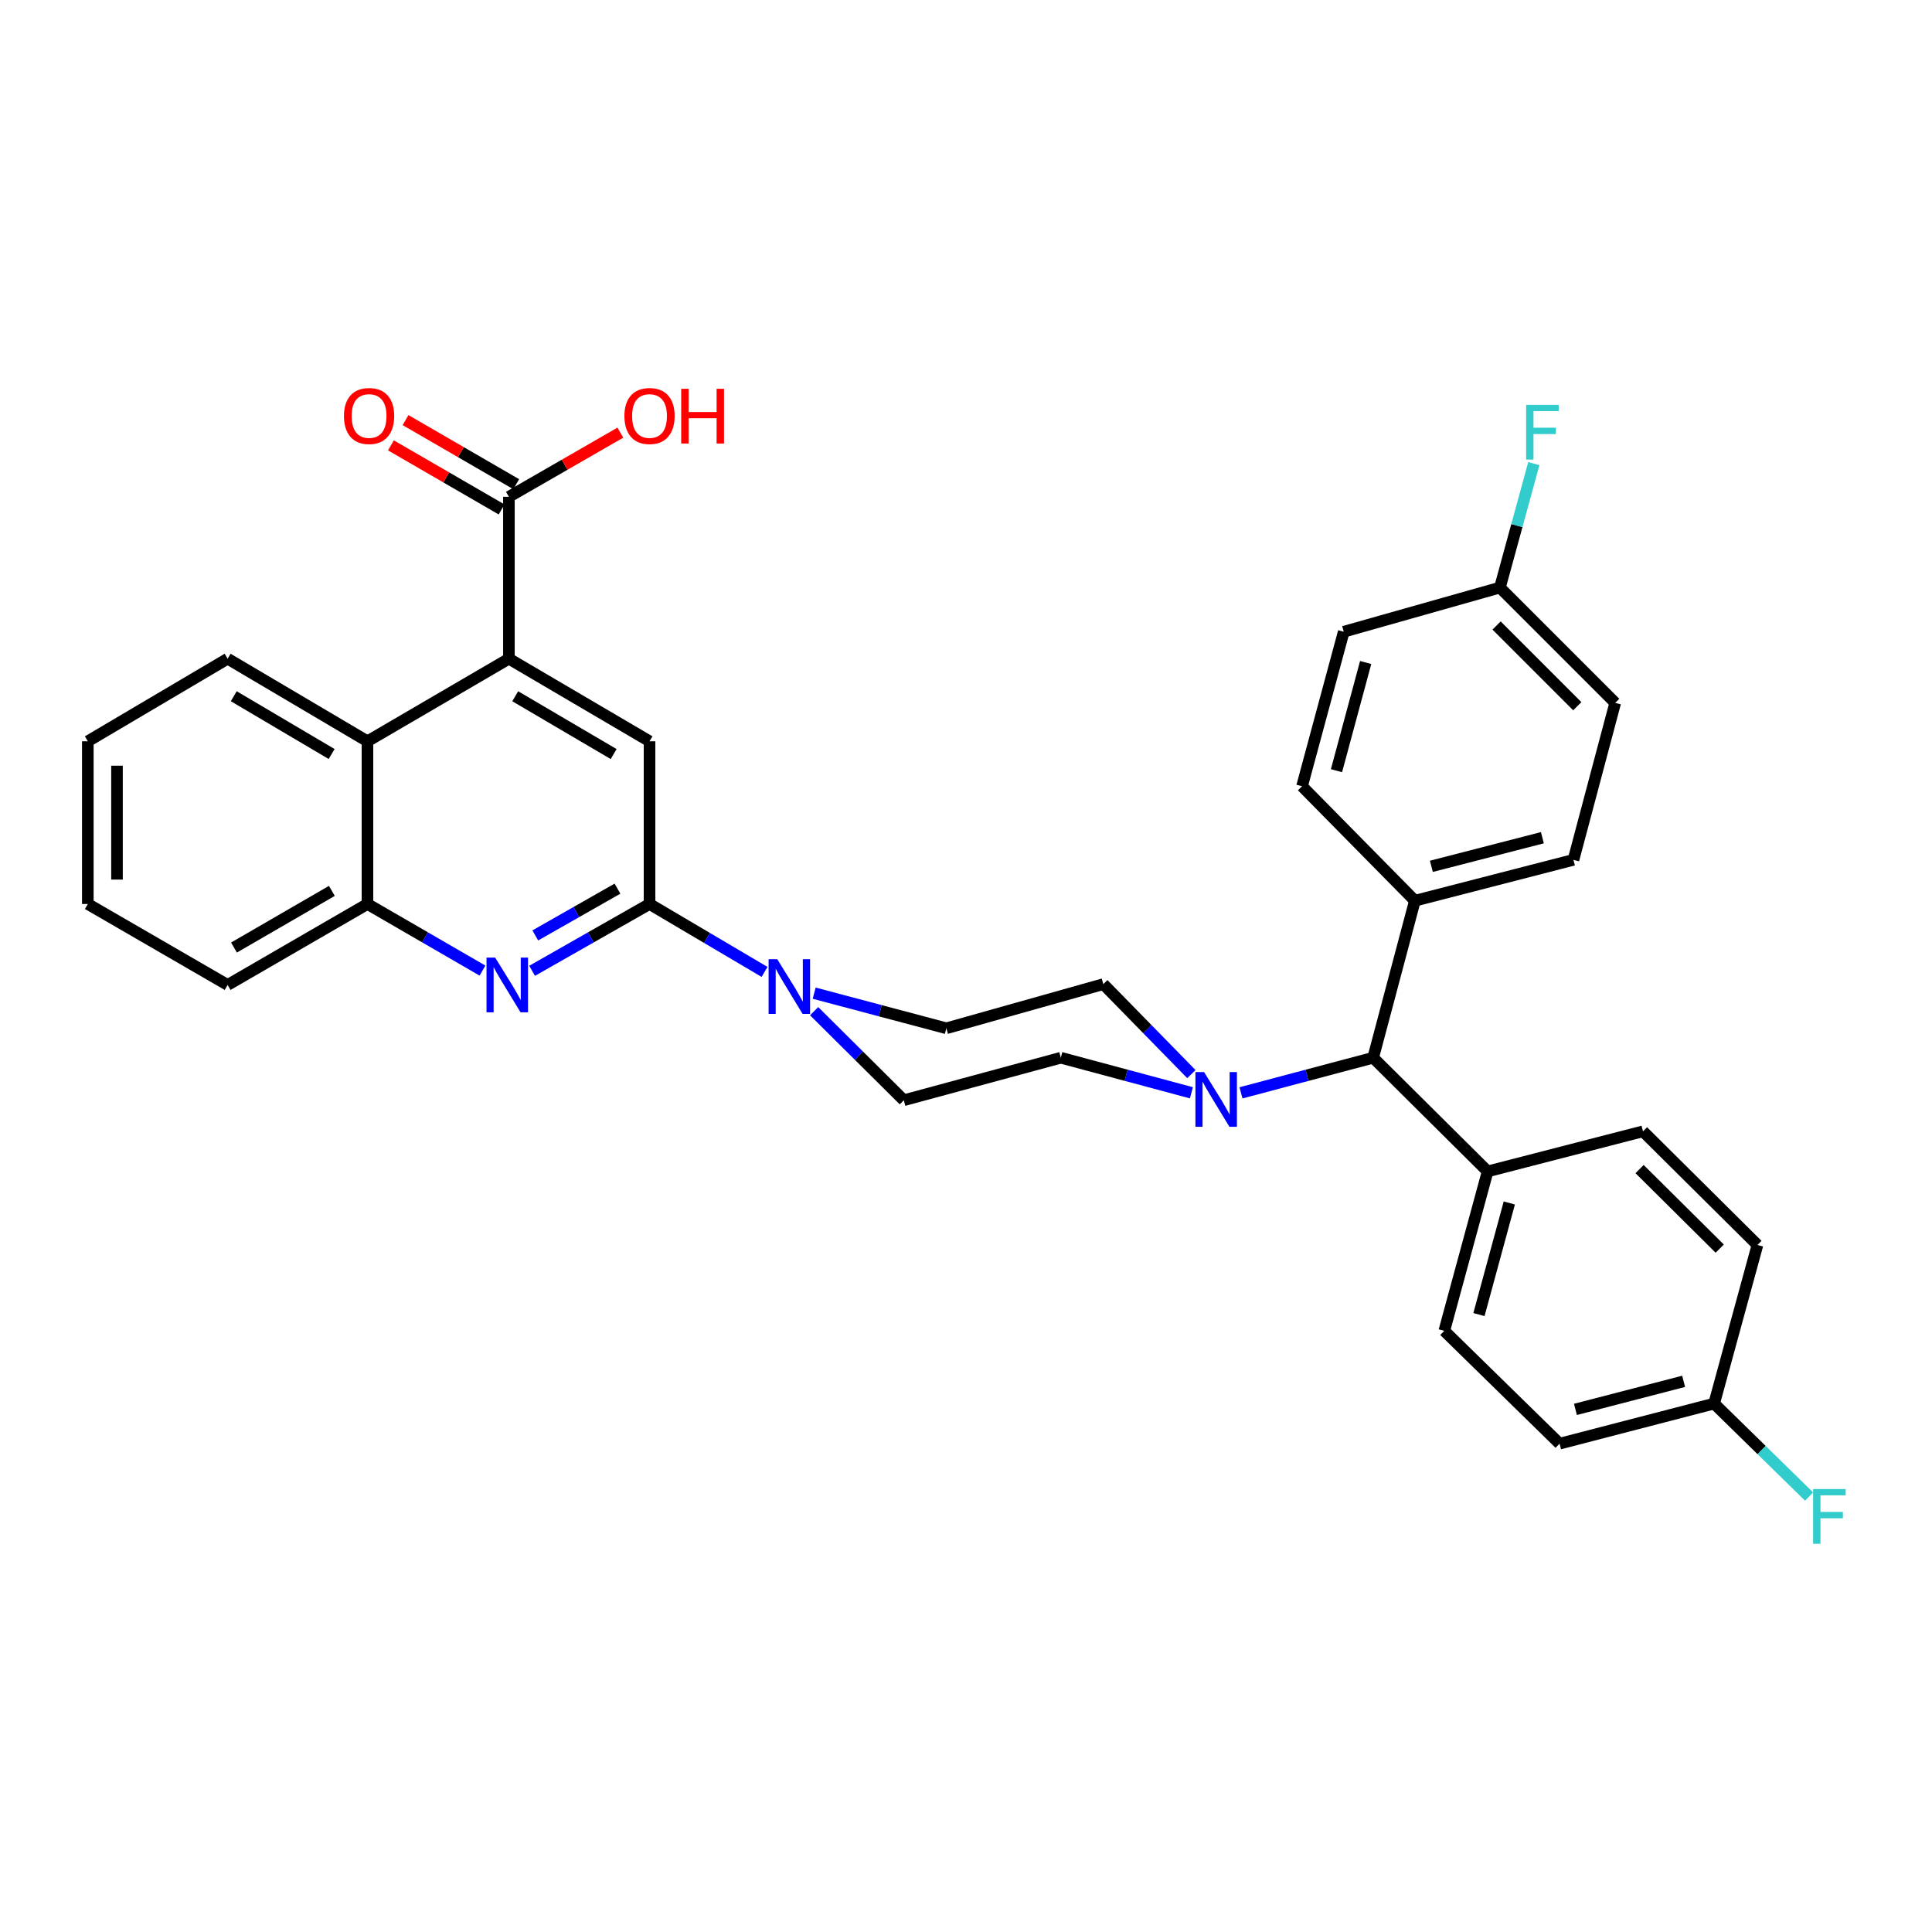 <?xml version='1.0' encoding='iso-8859-1'?>
<svg version='1.1' baseProfile='full'
              xmlns='http://www.w3.org/2000/svg'
                      xmlns:rdkit='http://www.rdkit.org/xml'
                      xmlns:xlink='http://www.w3.org/1999/xlink'
                  xml:space='preserve'
width='1000px' height='1000px' viewBox='0 0 1000 1000'>
<!-- END OF HEADER -->
<rect style='opacity:1.0;fill:#FFFFFF;stroke:none' width='1000' height='1000' x='0' y='0'> </rect>
<path class='bond-0' d='M 336.193,467.906 L 305.806,485.198' style='fill:none;fill-rule:evenodd;stroke:#000000;stroke-width:6px;stroke-linecap:butt;stroke-linejoin:miter;stroke-opacity:1' />
<path class='bond-0' d='M 305.806,485.198 L 275.418,502.491' style='fill:none;fill-rule:evenodd;stroke:#0000FF;stroke-width:6px;stroke-linecap:butt;stroke-linejoin:miter;stroke-opacity:1' />
<path class='bond-0' d='M 319.606,459.964 L 298.334,472.069' style='fill:none;fill-rule:evenodd;stroke:#000000;stroke-width:6px;stroke-linecap:butt;stroke-linejoin:miter;stroke-opacity:1' />
<path class='bond-0' d='M 298.334,472.069 L 277.063,484.174' style='fill:none;fill-rule:evenodd;stroke:#0000FF;stroke-width:6px;stroke-linecap:butt;stroke-linejoin:miter;stroke-opacity:1' />
<path class='bond-2' d='M 336.193,467.906 L 365.959,485.484' style='fill:none;fill-rule:evenodd;stroke:#000000;stroke-width:6px;stroke-linecap:butt;stroke-linejoin:miter;stroke-opacity:1' />
<path class='bond-2' d='M 365.959,485.484 L 395.726,503.063' style='fill:none;fill-rule:evenodd;stroke:#0000FF;stroke-width:6px;stroke-linecap:butt;stroke-linejoin:miter;stroke-opacity:1' />
<path class='bond-3' d='M 336.193,467.906 L 336.193,383.69' style='fill:none;fill-rule:evenodd;stroke:#000000;stroke-width:6px;stroke-linecap:butt;stroke-linejoin:miter;stroke-opacity:1' />
<path class='bond-7' d='M 249.73,502.378 L 219.962,485.142' style='fill:none;fill-rule:evenodd;stroke:#0000FF;stroke-width:6px;stroke-linecap:butt;stroke-linejoin:miter;stroke-opacity:1' />
<path class='bond-7' d='M 219.962,485.142 L 190.194,467.906' style='fill:none;fill-rule:evenodd;stroke:#000000;stroke-width:6px;stroke-linecap:butt;stroke-linejoin:miter;stroke-opacity:1' />
<path class='bond-1' d='M 263.408,340.94 L 336.193,383.69' style='fill:none;fill-rule:evenodd;stroke:#000000;stroke-width:6px;stroke-linecap:butt;stroke-linejoin:miter;stroke-opacity:1' />
<path class='bond-1' d='M 266.675,360.378 L 317.625,390.303' style='fill:none;fill-rule:evenodd;stroke:#000000;stroke-width:6px;stroke-linecap:butt;stroke-linejoin:miter;stroke-opacity:1' />
<path class='bond-5' d='M 263.408,340.94 L 190.194,383.69' style='fill:none;fill-rule:evenodd;stroke:#000000;stroke-width:6px;stroke-linecap:butt;stroke-linejoin:miter;stroke-opacity:1' />
<path class='bond-6' d='M 263.408,340.94 L 263.408,257.153' style='fill:none;fill-rule:evenodd;stroke:#000000;stroke-width:6px;stroke-linecap:butt;stroke-linejoin:miter;stroke-opacity:1' />
<path class='bond-11' d='M 421.395,523.385 L 444.605,546.435' style='fill:none;fill-rule:evenodd;stroke:#0000FF;stroke-width:6px;stroke-linecap:butt;stroke-linejoin:miter;stroke-opacity:1' />
<path class='bond-11' d='M 444.605,546.435 L 467.816,569.484' style='fill:none;fill-rule:evenodd;stroke:#000000;stroke-width:6px;stroke-linecap:butt;stroke-linejoin:miter;stroke-opacity:1' />
<path class='bond-12' d='M 421.409,514.059 L 455.623,523.149' style='fill:none;fill-rule:evenodd;stroke:#0000FF;stroke-width:6px;stroke-linecap:butt;stroke-linejoin:miter;stroke-opacity:1' />
<path class='bond-12' d='M 455.623,523.149 L 489.837,532.24' style='fill:none;fill-rule:evenodd;stroke:#000000;stroke-width:6px;stroke-linecap:butt;stroke-linejoin:miter;stroke-opacity:1' />
<path class='bond-4' d='M 616.663,555.959 L 593.868,532.669' style='fill:none;fill-rule:evenodd;stroke:#0000FF;stroke-width:6px;stroke-linecap:butt;stroke-linejoin:miter;stroke-opacity:1' />
<path class='bond-4' d='M 593.868,532.669 L 571.073,509.38' style='fill:none;fill-rule:evenodd;stroke:#000000;stroke-width:6px;stroke-linecap:butt;stroke-linejoin:miter;stroke-opacity:1' />
<path class='bond-8' d='M 642.333,565.653 L 676.538,556.567' style='fill:none;fill-rule:evenodd;stroke:#0000FF;stroke-width:6px;stroke-linecap:butt;stroke-linejoin:miter;stroke-opacity:1' />
<path class='bond-8' d='M 676.538,556.567 L 710.744,547.48' style='fill:none;fill-rule:evenodd;stroke:#000000;stroke-width:6px;stroke-linecap:butt;stroke-linejoin:miter;stroke-opacity:1' />
<path class='bond-34' d='M 616.67,565.623 L 582.873,556.552' style='fill:none;fill-rule:evenodd;stroke:#0000FF;stroke-width:6px;stroke-linecap:butt;stroke-linejoin:miter;stroke-opacity:1' />
<path class='bond-34' d='M 582.873,556.552 L 549.077,547.48' style='fill:none;fill-rule:evenodd;stroke:#000000;stroke-width:6px;stroke-linecap:butt;stroke-linejoin:miter;stroke-opacity:1' />
<path class='bond-29' d='M 190.194,383.69 L 117.82,340.94' style='fill:none;fill-rule:evenodd;stroke:#000000;stroke-width:6px;stroke-linecap:butt;stroke-linejoin:miter;stroke-opacity:1' />
<path class='bond-29' d='M 171.656,390.284 L 120.994,360.359' style='fill:none;fill-rule:evenodd;stroke:#000000;stroke-width:6px;stroke-linecap:butt;stroke-linejoin:miter;stroke-opacity:1' />
<path class='bond-33' d='M 190.194,383.69 L 190.194,467.906' style='fill:none;fill-rule:evenodd;stroke:#000000;stroke-width:6px;stroke-linecap:butt;stroke-linejoin:miter;stroke-opacity:1' />
<path class='bond-15' d='M 267.193,250.617 L 238.551,234.031' style='fill:none;fill-rule:evenodd;stroke:#000000;stroke-width:6px;stroke-linecap:butt;stroke-linejoin:miter;stroke-opacity:1' />
<path class='bond-15' d='M 238.551,234.031 L 209.909,217.445' style='fill:none;fill-rule:evenodd;stroke:#FF0000;stroke-width:6px;stroke-linecap:butt;stroke-linejoin:miter;stroke-opacity:1' />
<path class='bond-15' d='M 259.623,263.689 L 230.981,247.103' style='fill:none;fill-rule:evenodd;stroke:#000000;stroke-width:6px;stroke-linecap:butt;stroke-linejoin:miter;stroke-opacity:1' />
<path class='bond-15' d='M 230.981,247.103 L 202.339,230.517' style='fill:none;fill-rule:evenodd;stroke:#FF0000;stroke-width:6px;stroke-linecap:butt;stroke-linejoin:miter;stroke-opacity:1' />
<path class='bond-20' d='M 263.408,257.153 L 292.25,240.545' style='fill:none;fill-rule:evenodd;stroke:#000000;stroke-width:6px;stroke-linecap:butt;stroke-linejoin:miter;stroke-opacity:1' />
<path class='bond-20' d='M 292.25,240.545 L 321.093,223.937' style='fill:none;fill-rule:evenodd;stroke:#FF0000;stroke-width:6px;stroke-linecap:butt;stroke-linejoin:miter;stroke-opacity:1' />
<path class='bond-30' d='M 190.194,467.906 L 117.82,509.808' style='fill:none;fill-rule:evenodd;stroke:#000000;stroke-width:6px;stroke-linecap:butt;stroke-linejoin:miter;stroke-opacity:1' />
<path class='bond-30' d='M 171.769,461.118 L 121.108,490.449' style='fill:none;fill-rule:evenodd;stroke:#000000;stroke-width:6px;stroke-linecap:butt;stroke-linejoin:miter;stroke-opacity:1' />
<path class='bond-9' d='M 710.744,547.48 L 732.337,466.21' style='fill:none;fill-rule:evenodd;stroke:#000000;stroke-width:6px;stroke-linecap:butt;stroke-linejoin:miter;stroke-opacity:1' />
<path class='bond-10' d='M 710.744,547.48 L 770.001,606.318' style='fill:none;fill-rule:evenodd;stroke:#000000;stroke-width:6px;stroke-linecap:butt;stroke-linejoin:miter;stroke-opacity:1' />
<path class='bond-16' d='M 732.337,466.21 L 814.421,445.054' style='fill:none;fill-rule:evenodd;stroke:#000000;stroke-width:6px;stroke-linecap:butt;stroke-linejoin:miter;stroke-opacity:1' />
<path class='bond-16' d='M 740.879,448.409 L 798.338,433.599' style='fill:none;fill-rule:evenodd;stroke:#000000;stroke-width:6px;stroke-linecap:butt;stroke-linejoin:miter;stroke-opacity:1' />
<path class='bond-17' d='M 732.337,466.21 L 673.936,406.97' style='fill:none;fill-rule:evenodd;stroke:#000000;stroke-width:6px;stroke-linecap:butt;stroke-linejoin:miter;stroke-opacity:1' />
<path class='bond-18' d='M 770.001,606.318 L 747.561,688.838' style='fill:none;fill-rule:evenodd;stroke:#000000;stroke-width:6px;stroke-linecap:butt;stroke-linejoin:miter;stroke-opacity:1' />
<path class='bond-18' d='M 781.212,622.66 L 765.503,680.424' style='fill:none;fill-rule:evenodd;stroke:#000000;stroke-width:6px;stroke-linecap:butt;stroke-linejoin:miter;stroke-opacity:1' />
<path class='bond-19' d='M 770.001,606.318 L 850.407,585.572' style='fill:none;fill-rule:evenodd;stroke:#000000;stroke-width:6px;stroke-linecap:butt;stroke-linejoin:miter;stroke-opacity:1' />
<path class='bond-13' d='M 467.816,569.484 L 549.077,547.48' style='fill:none;fill-rule:evenodd;stroke:#000000;stroke-width:6px;stroke-linecap:butt;stroke-linejoin:miter;stroke-opacity:1' />
<path class='bond-14' d='M 489.837,532.24 L 571.073,509.38' style='fill:none;fill-rule:evenodd;stroke:#000000;stroke-width:6px;stroke-linecap:butt;stroke-linejoin:miter;stroke-opacity:1' />
<path class='bond-24' d='M 814.421,445.054 L 836.031,363.801' style='fill:none;fill-rule:evenodd;stroke:#000000;stroke-width:6px;stroke-linecap:butt;stroke-linejoin:miter;stroke-opacity:1' />
<path class='bond-26' d='M 673.936,406.97 L 695.521,326.984' style='fill:none;fill-rule:evenodd;stroke:#000000;stroke-width:6px;stroke-linecap:butt;stroke-linejoin:miter;stroke-opacity:1' />
<path class='bond-26' d='M 691.758,398.908 L 706.867,342.918' style='fill:none;fill-rule:evenodd;stroke:#000000;stroke-width:6px;stroke-linecap:butt;stroke-linejoin:miter;stroke-opacity:1' />
<path class='bond-23' d='M 747.561,688.838 L 807.237,747.239' style='fill:none;fill-rule:evenodd;stroke:#000000;stroke-width:6px;stroke-linecap:butt;stroke-linejoin:miter;stroke-opacity:1' />
<path class='bond-25' d='M 850.407,585.572 L 909.655,644.385' style='fill:none;fill-rule:evenodd;stroke:#000000;stroke-width:6px;stroke-linecap:butt;stroke-linejoin:miter;stroke-opacity:1' />
<path class='bond-25' d='M 848.652,605.115 L 890.126,646.284' style='fill:none;fill-rule:evenodd;stroke:#000000;stroke-width:6px;stroke-linecap:butt;stroke-linejoin:miter;stroke-opacity:1' />
<path class='bond-21' d='M 887.231,726.485 L 909.655,644.385' style='fill:none;fill-rule:evenodd;stroke:#000000;stroke-width:6px;stroke-linecap:butt;stroke-linejoin:miter;stroke-opacity:1' />
<path class='bond-27' d='M 887.231,726.485 L 911.808,750.55' style='fill:none;fill-rule:evenodd;stroke:#000000;stroke-width:6px;stroke-linecap:butt;stroke-linejoin:miter;stroke-opacity:1' />
<path class='bond-27' d='M 911.808,750.55 L 936.384,774.614' style='fill:none;fill-rule:evenodd;stroke:#33CCCC;stroke-width:6px;stroke-linecap:butt;stroke-linejoin:miter;stroke-opacity:1' />
<path class='bond-36' d='M 887.231,726.485 L 807.237,747.239' style='fill:none;fill-rule:evenodd;stroke:#000000;stroke-width:6px;stroke-linecap:butt;stroke-linejoin:miter;stroke-opacity:1' />
<path class='bond-36' d='M 871.439,714.976 L 815.443,729.504' style='fill:none;fill-rule:evenodd;stroke:#000000;stroke-width:6px;stroke-linecap:butt;stroke-linejoin:miter;stroke-opacity:1' />
<path class='bond-22' d='M 776.354,304.124 L 695.521,326.984' style='fill:none;fill-rule:evenodd;stroke:#000000;stroke-width:6px;stroke-linecap:butt;stroke-linejoin:miter;stroke-opacity:1' />
<path class='bond-28' d='M 776.354,304.124 L 785.13,272.039' style='fill:none;fill-rule:evenodd;stroke:#000000;stroke-width:6px;stroke-linecap:butt;stroke-linejoin:miter;stroke-opacity:1' />
<path class='bond-28' d='M 785.13,272.039 L 793.907,239.954' style='fill:none;fill-rule:evenodd;stroke:#33CCCC;stroke-width:6px;stroke-linecap:butt;stroke-linejoin:miter;stroke-opacity:1' />
<path class='bond-37' d='M 776.354,304.124 L 836.031,363.801' style='fill:none;fill-rule:evenodd;stroke:#000000;stroke-width:6px;stroke-linecap:butt;stroke-linejoin:miter;stroke-opacity:1' />
<path class='bond-37' d='M 774.624,323.757 L 816.398,365.531' style='fill:none;fill-rule:evenodd;stroke:#000000;stroke-width:6px;stroke-linecap:butt;stroke-linejoin:miter;stroke-opacity:1' />
<path class='bond-31' d='M 117.82,340.94 L 45.455,383.69' style='fill:none;fill-rule:evenodd;stroke:#000000;stroke-width:6px;stroke-linecap:butt;stroke-linejoin:miter;stroke-opacity:1' />
<path class='bond-32' d='M 117.82,509.808 L 45.455,467.906' style='fill:none;fill-rule:evenodd;stroke:#000000;stroke-width:6px;stroke-linecap:butt;stroke-linejoin:miter;stroke-opacity:1' />
<path class='bond-35' d='M 45.455,383.69 L 45.455,467.906' style='fill:none;fill-rule:evenodd;stroke:#000000;stroke-width:6px;stroke-linecap:butt;stroke-linejoin:miter;stroke-opacity:1' />
<path class='bond-35' d='M 60.56,396.322 L 60.56,455.273' style='fill:none;fill-rule:evenodd;stroke:#000000;stroke-width:6px;stroke-linecap:butt;stroke-linejoin:miter;stroke-opacity:1' />
<path  class='atom-1' d='M 256.3 495.648
L 265.58 510.648
Q 266.5 512.128, 267.98 514.808
Q 269.46 517.488, 269.54 517.648
L 269.54 495.648
L 273.3 495.648
L 273.3 523.968
L 269.42 523.968
L 259.46 507.568
Q 258.3 505.648, 257.06 503.448
Q 255.86 501.248, 255.5 500.568
L 255.5 523.968
L 251.82 523.968
L 251.82 495.648
L 256.3 495.648
' fill='#0000FF'/>
<path  class='atom-3' d='M 402.307 496.487
L 411.587 511.487
Q 412.507 512.967, 413.987 515.647
Q 415.467 518.327, 415.547 518.487
L 415.547 496.487
L 419.307 496.487
L 419.307 524.807
L 415.427 524.807
L 405.467 508.407
Q 404.307 506.487, 403.067 504.287
Q 401.867 502.087, 401.507 501.407
L 401.507 524.807
L 397.827 524.807
L 397.827 496.487
L 402.307 496.487
' fill='#0000FF'/>
<path  class='atom-5' d='M 623.231 554.905
L 632.511 569.905
Q 633.431 571.385, 634.911 574.065
Q 636.391 576.745, 636.471 576.905
L 636.471 554.905
L 640.231 554.905
L 640.231 583.225
L 636.351 583.225
L 626.391 566.825
Q 625.231 564.905, 623.991 562.705
Q 622.791 560.505, 622.431 559.825
L 622.431 583.225
L 618.751 583.225
L 618.751 554.905
L 623.231 554.905
' fill='#0000FF'/>
<path  class='atom-16' d='M 178.034 215.322
Q 178.034 208.522, 181.394 204.722
Q 184.754 200.922, 191.034 200.922
Q 197.314 200.922, 200.674 204.722
Q 204.034 208.522, 204.034 215.322
Q 204.034 222.202, 200.634 226.122
Q 197.234 230.002, 191.034 230.002
Q 184.794 230.002, 181.394 226.122
Q 178.034 222.242, 178.034 215.322
M 191.034 226.802
Q 195.354 226.802, 197.674 223.922
Q 200.034 221.002, 200.034 215.322
Q 200.034 209.762, 197.674 206.962
Q 195.354 204.122, 191.034 204.122
Q 186.714 204.122, 184.354 206.922
Q 182.034 209.722, 182.034 215.322
Q 182.034 221.042, 184.354 223.922
Q 186.714 226.802, 191.034 226.802
' fill='#FF0000'/>
<path  class='atom-21' d='M 323.193 215.322
Q 323.193 208.522, 326.553 204.722
Q 329.913 200.922, 336.193 200.922
Q 342.473 200.922, 345.833 204.722
Q 349.193 208.522, 349.193 215.322
Q 349.193 222.202, 345.793 226.122
Q 342.393 230.002, 336.193 230.002
Q 329.953 230.002, 326.553 226.122
Q 323.193 222.242, 323.193 215.322
M 336.193 226.802
Q 340.513 226.802, 342.833 223.922
Q 345.193 221.002, 345.193 215.322
Q 345.193 209.762, 342.833 206.962
Q 340.513 204.122, 336.193 204.122
Q 331.873 204.122, 329.513 206.922
Q 327.193 209.722, 327.193 215.322
Q 327.193 221.042, 329.513 223.922
Q 331.873 226.802, 336.193 226.802
' fill='#FF0000'/>
<path  class='atom-21' d='M 352.593 201.242
L 356.433 201.242
L 356.433 213.282
L 370.913 213.282
L 370.913 201.242
L 374.753 201.242
L 374.753 229.562
L 370.913 229.562
L 370.913 216.482
L 356.433 216.482
L 356.433 229.562
L 352.593 229.562
L 352.593 201.242
' fill='#FF0000'/>
<path  class='atom-28' d='M 938.471 770.743
L 955.311 770.743
L 955.311 773.983
L 942.271 773.983
L 942.271 782.583
L 953.871 782.583
L 953.871 785.863
L 942.271 785.863
L 942.271 799.063
L 938.471 799.063
L 938.471 770.743
' fill='#33CCCC'/>
<path  class='atom-29' d='M 789.93 209.55
L 806.77 209.55
L 806.77 212.79
L 793.73 212.79
L 793.73 221.39
L 805.33 221.39
L 805.33 224.67
L 793.73 224.67
L 793.73 237.87
L 789.93 237.87
L 789.93 209.55
' fill='#33CCCC'/>
</svg>
